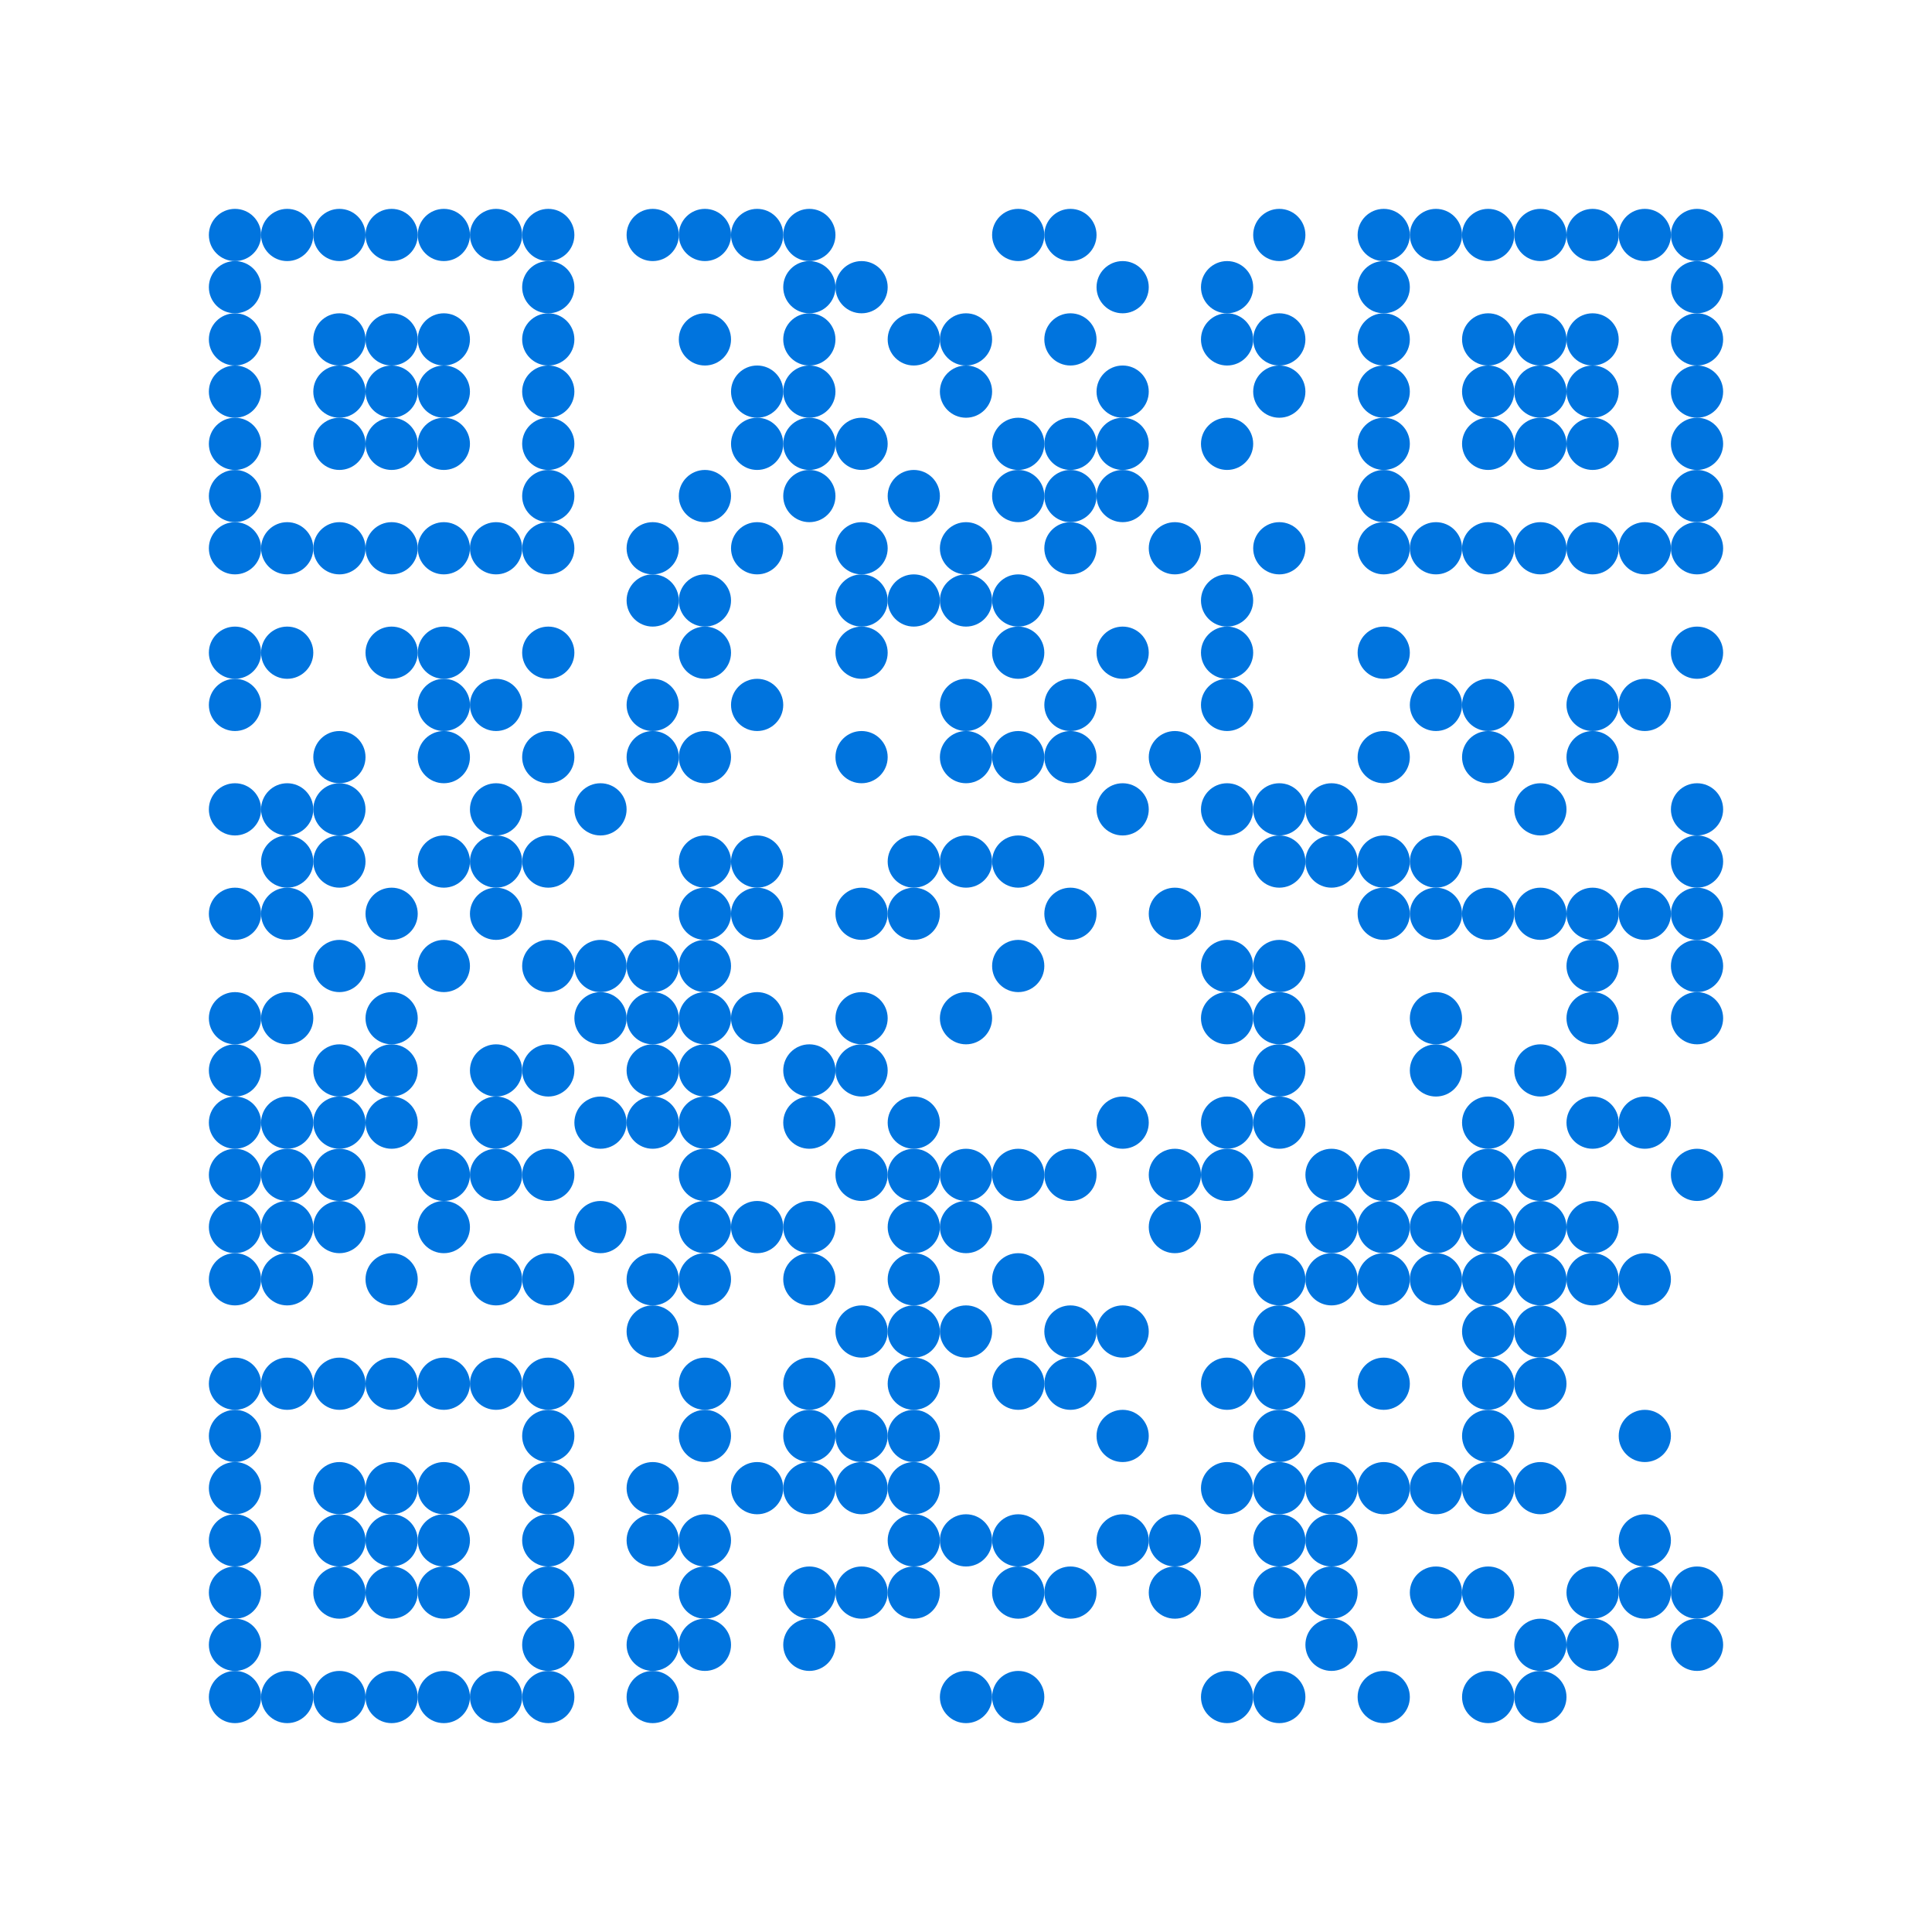 <svg xmlns="http://www.w3.org/2000/svg" viewBox="0 0 74 74"><path fill="#fff" d="M0 0h74v74H0z"></path><g fill="#0074de"><circle cx="9" cy="9" r="1"></circle><circle cx="11" cy="9" r="1"></circle><circle cx="13" cy="9" r="1"></circle><circle cx="15" cy="9" r="1"></circle><circle cx="17" cy="9" r="1"></circle><circle cx="19" cy="9" r="1"></circle><circle cx="21" cy="9" r="1"></circle><circle cx="25" cy="9" r="1"></circle><circle cx="27" cy="9" r="1"></circle><circle cx="29" cy="9" r="1"></circle><circle cx="31" cy="9" r="1"></circle><circle cx="39" cy="9" r="1"></circle><circle cx="41" cy="9" r="1"></circle><circle cx="49" cy="9" r="1"></circle><circle cx="53" cy="9" r="1"></circle><circle cx="55" cy="9" r="1"></circle><circle cx="57" cy="9" r="1"></circle><circle cx="59" cy="9" r="1"></circle><circle cx="61" cy="9" r="1"></circle><circle cx="63" cy="9" r="1"></circle><circle cx="65" cy="9" r="1"></circle><circle cx="9" cy="11" r="1"></circle><circle cx="21" cy="11" r="1"></circle><circle cx="31" cy="11" r="1"></circle><circle cx="33" cy="11" r="1"></circle><circle cx="43" cy="11" r="1"></circle><circle cx="47" cy="11" r="1"></circle><circle cx="53" cy="11" r="1"></circle><circle cx="65" cy="11" r="1"></circle><circle cx="9" cy="13" r="1"></circle><circle cx="13" cy="13" r="1"></circle><circle cx="15" cy="13" r="1"></circle><circle cx="17" cy="13" r="1"></circle><circle cx="21" cy="13" r="1"></circle><circle cx="27" cy="13" r="1"></circle><circle cx="31" cy="13" r="1"></circle><circle cx="35" cy="13" r="1"></circle><circle cx="37" cy="13" r="1"></circle><circle cx="41" cy="13" r="1"></circle><circle cx="47" cy="13" r="1"></circle><circle cx="49" cy="13" r="1"></circle><circle cx="53" cy="13" r="1"></circle><circle cx="57" cy="13" r="1"></circle><circle cx="59" cy="13" r="1"></circle><circle cx="61" cy="13" r="1"></circle><circle cx="65" cy="13" r="1"></circle><circle cx="9" cy="15" r="1"></circle><circle cx="13" cy="15" r="1"></circle><circle cx="15" cy="15" r="1"></circle><circle cx="17" cy="15" r="1"></circle><circle cx="21" cy="15" r="1"></circle><circle cx="29" cy="15" r="1"></circle><circle cx="31" cy="15" r="1"></circle><circle cx="37" cy="15" r="1"></circle><circle cx="43" cy="15" r="1"></circle><circle cx="49" cy="15" r="1"></circle><circle cx="53" cy="15" r="1"></circle><circle cx="57" cy="15" r="1"></circle><circle cx="59" cy="15" r="1"></circle><circle cx="61" cy="15" r="1"></circle><circle cx="65" cy="15" r="1"></circle><circle cx="9" cy="17" r="1"></circle><circle cx="13" cy="17" r="1"></circle><circle cx="15" cy="17" r="1"></circle><circle cx="17" cy="17" r="1"></circle><circle cx="21" cy="17" r="1"></circle><circle cx="29" cy="17" r="1"></circle><circle cx="31" cy="17" r="1"></circle><circle cx="33" cy="17" r="1"></circle><circle cx="39" cy="17" r="1"></circle><circle cx="41" cy="17" r="1"></circle><circle cx="43" cy="17" r="1"></circle><circle cx="47" cy="17" r="1"></circle><circle cx="53" cy="17" r="1"></circle><circle cx="57" cy="17" r="1"></circle><circle cx="59" cy="17" r="1"></circle><circle cx="61" cy="17" r="1"></circle><circle cx="65" cy="17" r="1"></circle><circle cx="9" cy="19" r="1"></circle><circle cx="21" cy="19" r="1"></circle><circle cx="27" cy="19" r="1"></circle><circle cx="31" cy="19" r="1"></circle><circle cx="35" cy="19" r="1"></circle><circle cx="39" cy="19" r="1"></circle><circle cx="41" cy="19" r="1"></circle><circle cx="43" cy="19" r="1"></circle><circle cx="53" cy="19" r="1"></circle><circle cx="65" cy="19" r="1"></circle><circle cx="9" cy="21" r="1"></circle><circle cx="11" cy="21" r="1"></circle><circle cx="13" cy="21" r="1"></circle><circle cx="15" cy="21" r="1"></circle><circle cx="17" cy="21" r="1"></circle><circle cx="19" cy="21" r="1"></circle><circle cx="21" cy="21" r="1"></circle><circle cx="25" cy="21" r="1"></circle><circle cx="29" cy="21" r="1"></circle><circle cx="33" cy="21" r="1"></circle><circle cx="37" cy="21" r="1"></circle><circle cx="41" cy="21" r="1"></circle><circle cx="45" cy="21" r="1"></circle><circle cx="49" cy="21" r="1"></circle><circle cx="53" cy="21" r="1"></circle><circle cx="55" cy="21" r="1"></circle><circle cx="57" cy="21" r="1"></circle><circle cx="59" cy="21" r="1"></circle><circle cx="61" cy="21" r="1"></circle><circle cx="63" cy="21" r="1"></circle><circle cx="65" cy="21" r="1"></circle><circle cx="25" cy="23" r="1"></circle><circle cx="27" cy="23" r="1"></circle><circle cx="33" cy="23" r="1"></circle><circle cx="35" cy="23" r="1"></circle><circle cx="37" cy="23" r="1"></circle><circle cx="39" cy="23" r="1"></circle><circle cx="47" cy="23" r="1"></circle><circle cx="9" cy="25" r="1"></circle><circle cx="11" cy="25" r="1"></circle><circle cx="15" cy="25" r="1"></circle><circle cx="17" cy="25" r="1"></circle><circle cx="21" cy="25" r="1"></circle><circle cx="27" cy="25" r="1"></circle><circle cx="33" cy="25" r="1"></circle><circle cx="39" cy="25" r="1"></circle><circle cx="43" cy="25" r="1"></circle><circle cx="47" cy="25" r="1"></circle><circle cx="53" cy="25" r="1"></circle><circle cx="65" cy="25" r="1"></circle><circle cx="9" cy="27" r="1"></circle><circle cx="17" cy="27" r="1"></circle><circle cx="19" cy="27" r="1"></circle><circle cx="25" cy="27" r="1"></circle><circle cx="29" cy="27" r="1"></circle><circle cx="37" cy="27" r="1"></circle><circle cx="41" cy="27" r="1"></circle><circle cx="47" cy="27" r="1"></circle><circle cx="55" cy="27" r="1"></circle><circle cx="57" cy="27" r="1"></circle><circle cx="61" cy="27" r="1"></circle><circle cx="63" cy="27" r="1"></circle><circle cx="13" cy="29" r="1"></circle><circle cx="17" cy="29" r="1"></circle><circle cx="21" cy="29" r="1"></circle><circle cx="25" cy="29" r="1"></circle><circle cx="27" cy="29" r="1"></circle><circle cx="33" cy="29" r="1"></circle><circle cx="37" cy="29" r="1"></circle><circle cx="39" cy="29" r="1"></circle><circle cx="41" cy="29" r="1"></circle><circle cx="45" cy="29" r="1"></circle><circle cx="53" cy="29" r="1"></circle><circle cx="57" cy="29" r="1"></circle><circle cx="61" cy="29" r="1"></circle><circle cx="9" cy="31" r="1"></circle><circle cx="11" cy="31" r="1"></circle><circle cx="13" cy="31" r="1"></circle><circle cx="19" cy="31" r="1"></circle><circle cx="23" cy="31" r="1"></circle><circle cx="43" cy="31" r="1"></circle><circle cx="47" cy="31" r="1"></circle><circle cx="49" cy="31" r="1"></circle><circle cx="51" cy="31" r="1"></circle><circle cx="59" cy="31" r="1"></circle><circle cx="65" cy="31" r="1"></circle><circle cx="11" cy="33" r="1"></circle><circle cx="13" cy="33" r="1"></circle><circle cx="17" cy="33" r="1"></circle><circle cx="19" cy="33" r="1"></circle><circle cx="21" cy="33" r="1"></circle><circle cx="27" cy="33" r="1"></circle><circle cx="29" cy="33" r="1"></circle><circle cx="35" cy="33" r="1"></circle><circle cx="37" cy="33" r="1"></circle><circle cx="39" cy="33" r="1"></circle><circle cx="49" cy="33" r="1"></circle><circle cx="51" cy="33" r="1"></circle><circle cx="53" cy="33" r="1"></circle><circle cx="55" cy="33" r="1"></circle><circle cx="65" cy="33" r="1"></circle><circle cx="9" cy="35" r="1"></circle><circle cx="11" cy="35" r="1"></circle><circle cx="15" cy="35" r="1"></circle><circle cx="19" cy="35" r="1"></circle><circle cx="27" cy="35" r="1"></circle><circle cx="29" cy="35" r="1"></circle><circle cx="33" cy="35" r="1"></circle><circle cx="35" cy="35" r="1"></circle><circle cx="41" cy="35" r="1"></circle><circle cx="45" cy="35" r="1"></circle><circle cx="53" cy="35" r="1"></circle><circle cx="55" cy="35" r="1"></circle><circle cx="57" cy="35" r="1"></circle><circle cx="59" cy="35" r="1"></circle><circle cx="61" cy="35" r="1"></circle><circle cx="63" cy="35" r="1"></circle><circle cx="65" cy="35" r="1"></circle><circle cx="13" cy="37" r="1"></circle><circle cx="17" cy="37" r="1"></circle><circle cx="21" cy="37" r="1"></circle><circle cx="23" cy="37" r="1"></circle><circle cx="25" cy="37" r="1"></circle><circle cx="27" cy="37" r="1"></circle><circle cx="39" cy="37" r="1"></circle><circle cx="47" cy="37" r="1"></circle><circle cx="49" cy="37" r="1"></circle><circle cx="61" cy="37" r="1"></circle><circle cx="65" cy="37" r="1"></circle><circle cx="9" cy="39" r="1"></circle><circle cx="11" cy="39" r="1"></circle><circle cx="15" cy="39" r="1"></circle><circle cx="23" cy="39" r="1"></circle><circle cx="25" cy="39" r="1"></circle><circle cx="27" cy="39" r="1"></circle><circle cx="29" cy="39" r="1"></circle><circle cx="33" cy="39" r="1"></circle><circle cx="37" cy="39" r="1"></circle><circle cx="47" cy="39" r="1"></circle><circle cx="49" cy="39" r="1"></circle><circle cx="55" cy="39" r="1"></circle><circle cx="61" cy="39" r="1"></circle><circle cx="65" cy="39" r="1"></circle><circle cx="9" cy="41" r="1"></circle><circle cx="13" cy="41" r="1"></circle><circle cx="15" cy="41" r="1"></circle><circle cx="19" cy="41" r="1"></circle><circle cx="21" cy="41" r="1"></circle><circle cx="25" cy="41" r="1"></circle><circle cx="27" cy="41" r="1"></circle><circle cx="31" cy="41" r="1"></circle><circle cx="33" cy="41" r="1"></circle><circle cx="49" cy="41" r="1"></circle><circle cx="55" cy="41" r="1"></circle><circle cx="59" cy="41" r="1"></circle><circle cx="9" cy="43" r="1"></circle><circle cx="11" cy="43" r="1"></circle><circle cx="13" cy="43" r="1"></circle><circle cx="15" cy="43" r="1"></circle><circle cx="19" cy="43" r="1"></circle><circle cx="23" cy="43" r="1"></circle><circle cx="25" cy="43" r="1"></circle><circle cx="27" cy="43" r="1"></circle><circle cx="31" cy="43" r="1"></circle><circle cx="35" cy="43" r="1"></circle><circle cx="43" cy="43" r="1"></circle><circle cx="47" cy="43" r="1"></circle><circle cx="49" cy="43" r="1"></circle><circle cx="57" cy="43" r="1"></circle><circle cx="61" cy="43" r="1"></circle><circle cx="63" cy="43" r="1"></circle><circle cx="9" cy="45" r="1"></circle><circle cx="11" cy="45" r="1"></circle><circle cx="13" cy="45" r="1"></circle><circle cx="17" cy="45" r="1"></circle><circle cx="19" cy="45" r="1"></circle><circle cx="21" cy="45" r="1"></circle><circle cx="27" cy="45" r="1"></circle><circle cx="33" cy="45" r="1"></circle><circle cx="35" cy="45" r="1"></circle><circle cx="37" cy="45" r="1"></circle><circle cx="39" cy="45" r="1"></circle><circle cx="41" cy="45" r="1"></circle><circle cx="45" cy="45" r="1"></circle><circle cx="47" cy="45" r="1"></circle><circle cx="51" cy="45" r="1"></circle><circle cx="53" cy="45" r="1"></circle><circle cx="57" cy="45" r="1"></circle><circle cx="59" cy="45" r="1"></circle><circle cx="65" cy="45" r="1"></circle><circle cx="9" cy="47" r="1"></circle><circle cx="11" cy="47" r="1"></circle><circle cx="13" cy="47" r="1"></circle><circle cx="17" cy="47" r="1"></circle><circle cx="23" cy="47" r="1"></circle><circle cx="27" cy="47" r="1"></circle><circle cx="29" cy="47" r="1"></circle><circle cx="31" cy="47" r="1"></circle><circle cx="35" cy="47" r="1"></circle><circle cx="37" cy="47" r="1"></circle><circle cx="45" cy="47" r="1"></circle><circle cx="51" cy="47" r="1"></circle><circle cx="53" cy="47" r="1"></circle><circle cx="55" cy="47" r="1"></circle><circle cx="57" cy="47" r="1"></circle><circle cx="59" cy="47" r="1"></circle><circle cx="61" cy="47" r="1"></circle><circle cx="9" cy="49" r="1"></circle><circle cx="11" cy="49" r="1"></circle><circle cx="15" cy="49" r="1"></circle><circle cx="19" cy="49" r="1"></circle><circle cx="21" cy="49" r="1"></circle><circle cx="25" cy="49" r="1"></circle><circle cx="27" cy="49" r="1"></circle><circle cx="31" cy="49" r="1"></circle><circle cx="35" cy="49" r="1"></circle><circle cx="39" cy="49" r="1"></circle><circle cx="49" cy="49" r="1"></circle><circle cx="51" cy="49" r="1"></circle><circle cx="53" cy="49" r="1"></circle><circle cx="55" cy="49" r="1"></circle><circle cx="57" cy="49" r="1"></circle><circle cx="59" cy="49" r="1"></circle><circle cx="61" cy="49" r="1"></circle><circle cx="63" cy="49" r="1"></circle><circle cx="25" cy="51" r="1"></circle><circle cx="33" cy="51" r="1"></circle><circle cx="35" cy="51" r="1"></circle><circle cx="37" cy="51" r="1"></circle><circle cx="41" cy="51" r="1"></circle><circle cx="43" cy="51" r="1"></circle><circle cx="49" cy="51" r="1"></circle><circle cx="57" cy="51" r="1"></circle><circle cx="59" cy="51" r="1"></circle><circle cx="9" cy="53" r="1"></circle><circle cx="11" cy="53" r="1"></circle><circle cx="13" cy="53" r="1"></circle><circle cx="15" cy="53" r="1"></circle><circle cx="17" cy="53" r="1"></circle><circle cx="19" cy="53" r="1"></circle><circle cx="21" cy="53" r="1"></circle><circle cx="27" cy="53" r="1"></circle><circle cx="31" cy="53" r="1"></circle><circle cx="35" cy="53" r="1"></circle><circle cx="39" cy="53" r="1"></circle><circle cx="41" cy="53" r="1"></circle><circle cx="47" cy="53" r="1"></circle><circle cx="49" cy="53" r="1"></circle><circle cx="53" cy="53" r="1"></circle><circle cx="57" cy="53" r="1"></circle><circle cx="59" cy="53" r="1"></circle><circle cx="9" cy="55" r="1"></circle><circle cx="21" cy="55" r="1"></circle><circle cx="27" cy="55" r="1"></circle><circle cx="31" cy="55" r="1"></circle><circle cx="33" cy="55" r="1"></circle><circle cx="35" cy="55" r="1"></circle><circle cx="43" cy="55" r="1"></circle><circle cx="49" cy="55" r="1"></circle><circle cx="57" cy="55" r="1"></circle><circle cx="63" cy="55" r="1"></circle><circle cx="9" cy="57" r="1"></circle><circle cx="13" cy="57" r="1"></circle><circle cx="15" cy="57" r="1"></circle><circle cx="17" cy="57" r="1"></circle><circle cx="21" cy="57" r="1"></circle><circle cx="25" cy="57" r="1"></circle><circle cx="29" cy="57" r="1"></circle><circle cx="31" cy="57" r="1"></circle><circle cx="33" cy="57" r="1"></circle><circle cx="35" cy="57" r="1"></circle><circle cx="47" cy="57" r="1"></circle><circle cx="49" cy="57" r="1"></circle><circle cx="51" cy="57" r="1"></circle><circle cx="53" cy="57" r="1"></circle><circle cx="55" cy="57" r="1"></circle><circle cx="57" cy="57" r="1"></circle><circle cx="59" cy="57" r="1"></circle><circle cx="9" cy="59" r="1"></circle><circle cx="13" cy="59" r="1"></circle><circle cx="15" cy="59" r="1"></circle><circle cx="17" cy="59" r="1"></circle><circle cx="21" cy="59" r="1"></circle><circle cx="25" cy="59" r="1"></circle><circle cx="27" cy="59" r="1"></circle><circle cx="35" cy="59" r="1"></circle><circle cx="37" cy="59" r="1"></circle><circle cx="39" cy="59" r="1"></circle><circle cx="43" cy="59" r="1"></circle><circle cx="45" cy="59" r="1"></circle><circle cx="49" cy="59" r="1"></circle><circle cx="51" cy="59" r="1"></circle><circle cx="63" cy="59" r="1"></circle><circle cx="9" cy="61" r="1"></circle><circle cx="13" cy="61" r="1"></circle><circle cx="15" cy="61" r="1"></circle><circle cx="17" cy="61" r="1"></circle><circle cx="21" cy="61" r="1"></circle><circle cx="27" cy="61" r="1"></circle><circle cx="31" cy="61" r="1"></circle><circle cx="33" cy="61" r="1"></circle><circle cx="35" cy="61" r="1"></circle><circle cx="39" cy="61" r="1"></circle><circle cx="41" cy="61" r="1"></circle><circle cx="45" cy="61" r="1"></circle><circle cx="49" cy="61" r="1"></circle><circle cx="51" cy="61" r="1"></circle><circle cx="55" cy="61" r="1"></circle><circle cx="57" cy="61" r="1"></circle><circle cx="61" cy="61" r="1"></circle><circle cx="63" cy="61" r="1"></circle><circle cx="65" cy="61" r="1"></circle><circle cx="9" cy="63" r="1"></circle><circle cx="21" cy="63" r="1"></circle><circle cx="25" cy="63" r="1"></circle><circle cx="27" cy="63" r="1"></circle><circle cx="31" cy="63" r="1"></circle><circle cx="51" cy="63" r="1"></circle><circle cx="59" cy="63" r="1"></circle><circle cx="61" cy="63" r="1"></circle><circle cx="65" cy="63" r="1"></circle><circle cx="9" cy="65" r="1"></circle><circle cx="11" cy="65" r="1"></circle><circle cx="13" cy="65" r="1"></circle><circle cx="15" cy="65" r="1"></circle><circle cx="17" cy="65" r="1"></circle><circle cx="19" cy="65" r="1"></circle><circle cx="21" cy="65" r="1"></circle><circle cx="25" cy="65" r="1"></circle><circle cx="37" cy="65" r="1"></circle><circle cx="39" cy="65" r="1"></circle><circle cx="47" cy="65" r="1"></circle><circle cx="49" cy="65" r="1"></circle><circle cx="53" cy="65" r="1"></circle><circle cx="57" cy="65" r="1"></circle><circle cx="59" cy="65" r="1"></circle></g></svg>